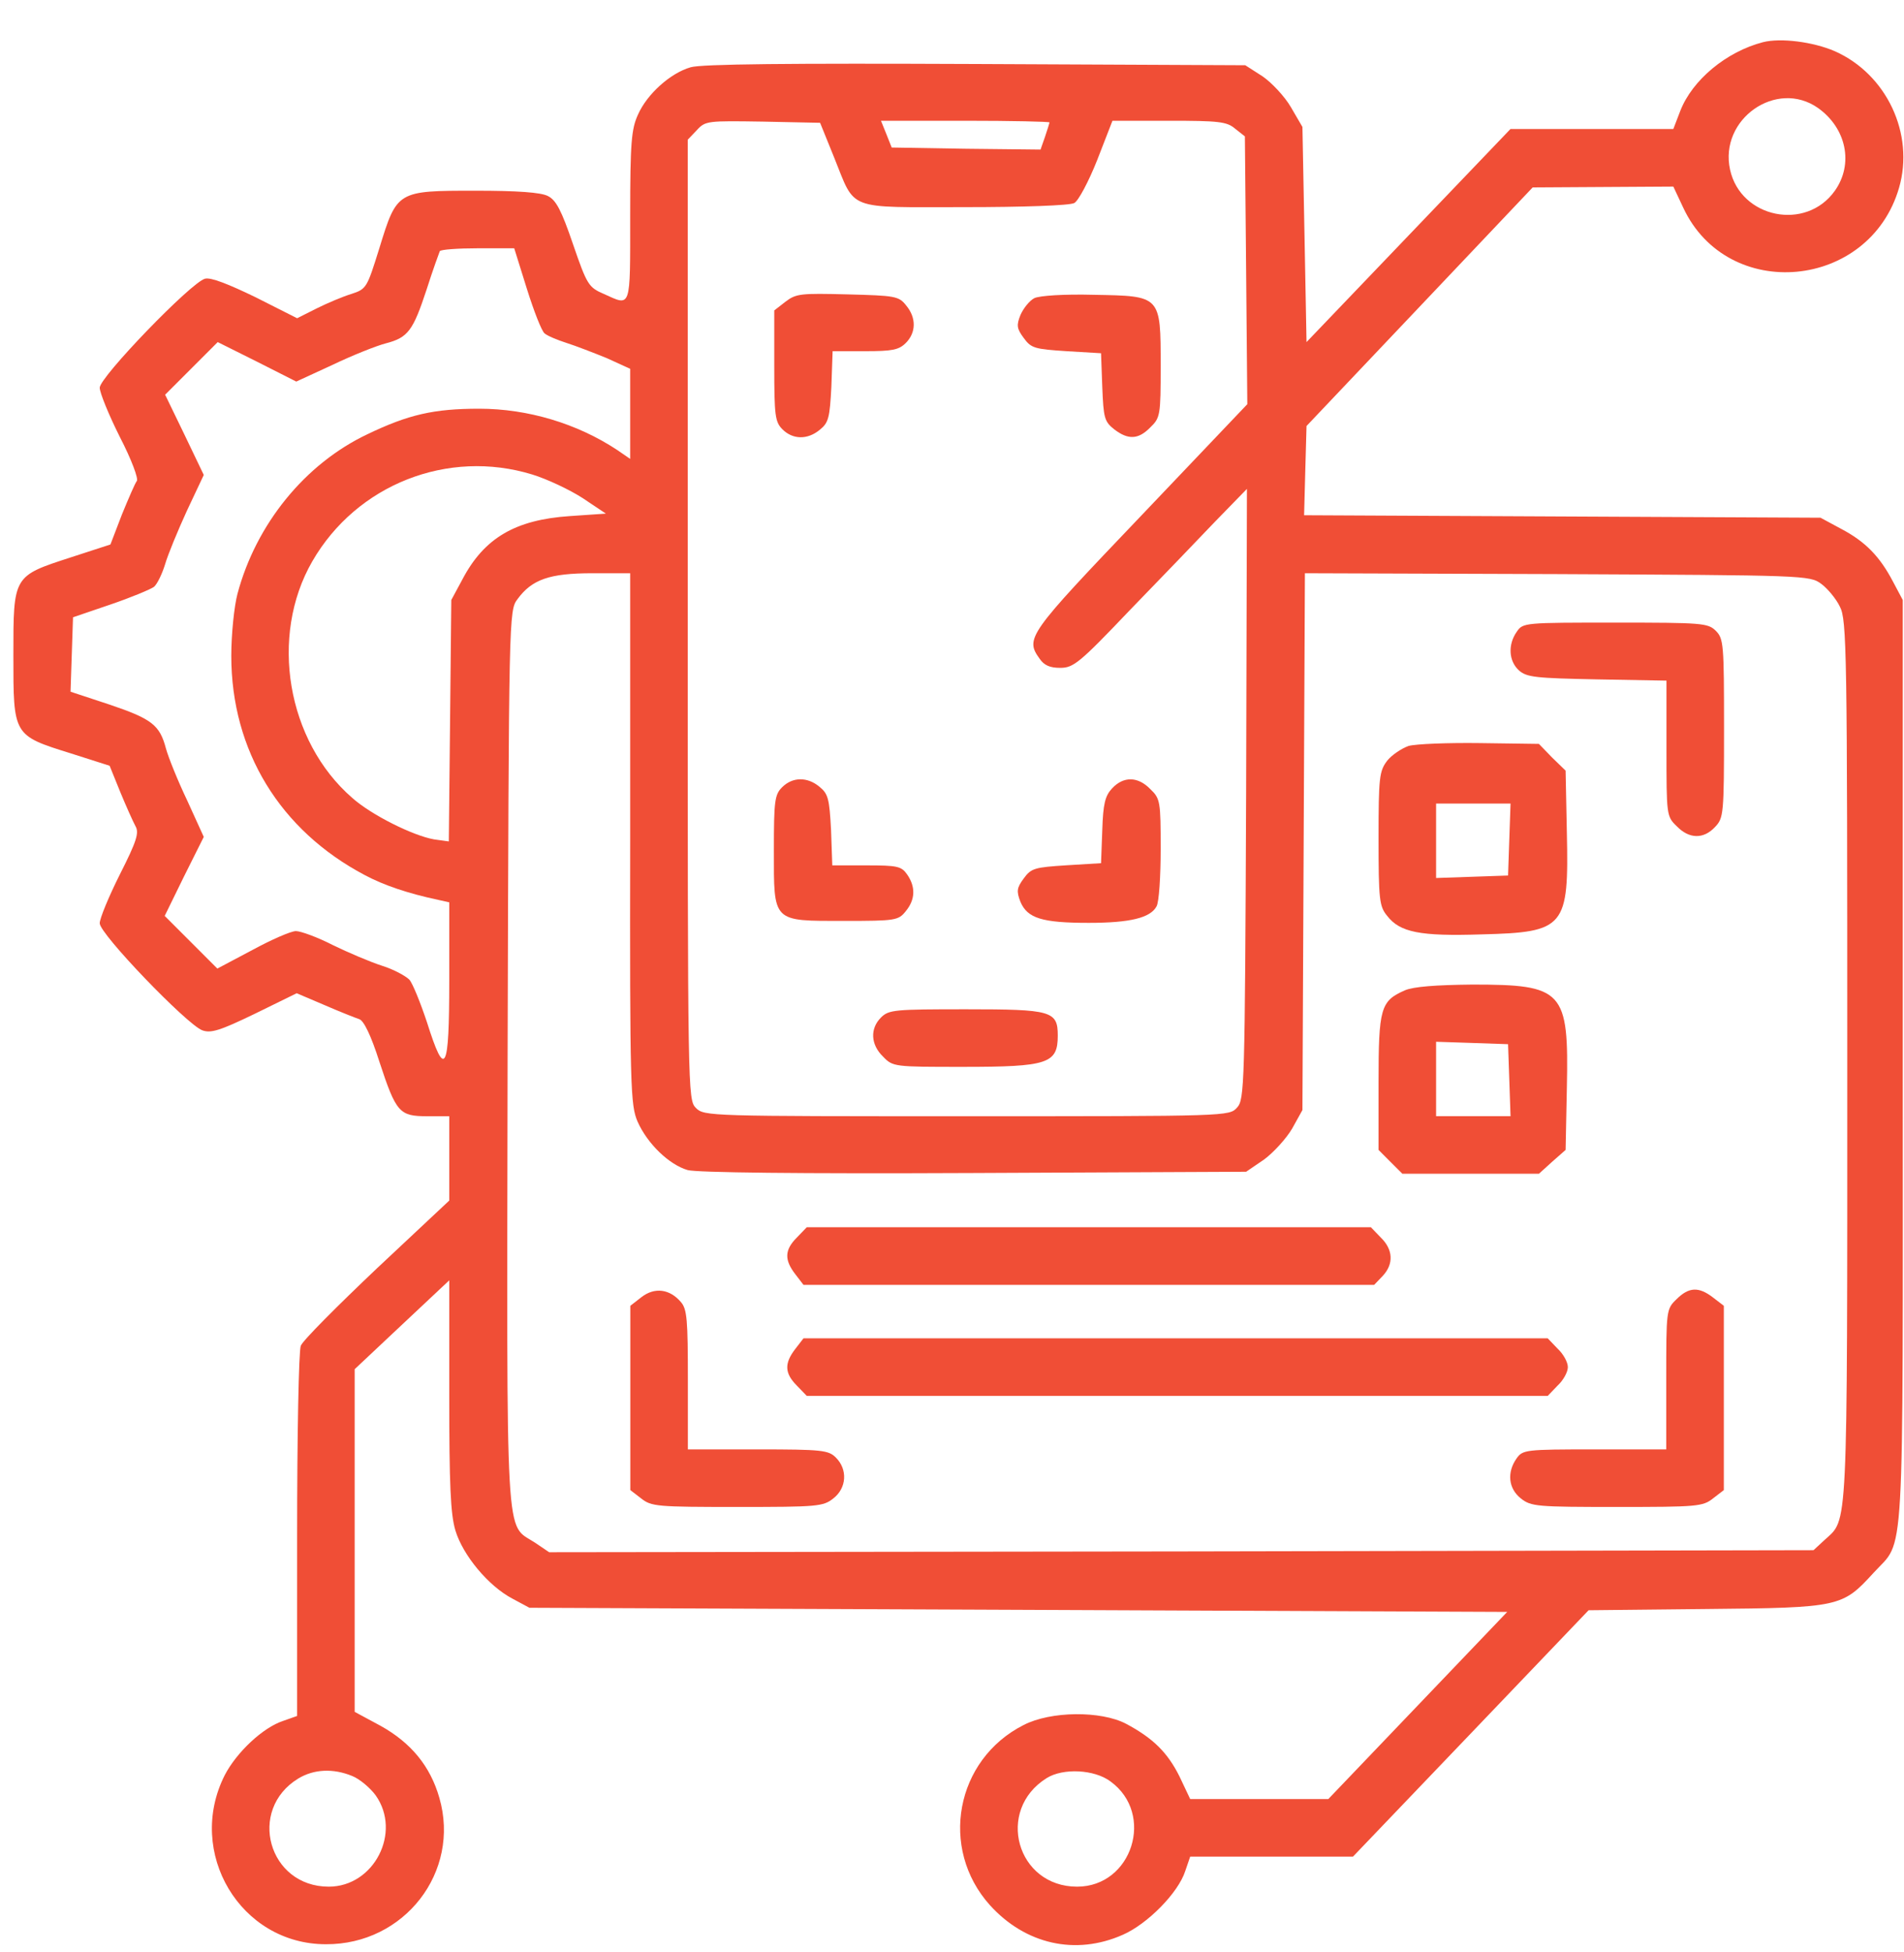 <?xml version="1.0" encoding="UTF-8"?>
<svg xmlns="http://www.w3.org/2000/svg" width="40" height="41" viewBox="0 0 40 41" fill="none">
  <path d="M37.037 0.886C36.268 1.085 35.551 1.681 35.3 2.329L35.154 2.709H33.443H31.733L29.591 4.946L27.448 7.184L27.405 4.92L27.362 2.666L27.12 2.251C26.991 2.027 26.714 1.733 26.524 1.603L26.161 1.37L20.503 1.344C16.573 1.327 14.733 1.344 14.508 1.413C14.085 1.534 13.593 1.975 13.403 2.407C13.264 2.709 13.239 2.994 13.239 4.54C13.239 6.518 13.264 6.432 12.686 6.173C12.366 6.035 12.332 5.983 12.038 5.128C11.796 4.419 11.684 4.203 11.511 4.117C11.364 4.039 10.863 4.005 9.991 4.005C8.341 4.005 8.341 4.005 7.969 5.214C7.71 6.043 7.701 6.069 7.382 6.173C7.209 6.225 6.881 6.363 6.656 6.475L6.242 6.683L5.369 6.242C4.799 5.966 4.428 5.819 4.307 5.853C4.022 5.922 2.095 7.918 2.095 8.142C2.095 8.246 2.285 8.713 2.519 9.179C2.76 9.645 2.916 10.06 2.873 10.103C2.838 10.146 2.7 10.466 2.562 10.803L2.32 11.434L1.499 11.701C0.273 12.099 0.281 12.081 0.281 13.766C0.281 15.45 0.273 15.442 1.491 15.822L2.303 16.081L2.527 16.634C2.648 16.927 2.795 17.256 2.847 17.351C2.925 17.489 2.873 17.662 2.519 18.361C2.285 18.828 2.095 19.286 2.095 19.389C2.095 19.614 3.918 21.506 4.246 21.635C4.428 21.704 4.618 21.644 5.352 21.29L6.233 20.858L6.82 21.108C7.14 21.247 7.468 21.376 7.546 21.402C7.641 21.428 7.796 21.748 7.969 22.292C8.323 23.372 8.393 23.441 8.98 23.441H9.438V24.322V25.212L7.917 26.637C7.088 27.423 6.363 28.148 6.319 28.261C6.276 28.373 6.242 30.109 6.242 32.252V36.035L5.948 36.139C5.525 36.277 4.972 36.795 4.721 37.279C3.901 38.903 5.05 40.829 6.846 40.829C8.496 40.838 9.68 39.309 9.23 37.754C9.04 37.089 8.634 36.597 7.995 36.242L7.451 35.949V32.355V28.753L8.444 27.82L9.438 26.887V29.289C9.438 31.18 9.464 31.794 9.567 32.139C9.723 32.658 10.258 33.306 10.768 33.573L11.122 33.763L21.393 33.806L31.664 33.85L29.789 35.811L27.906 37.78H26.455H25.004L24.779 37.305C24.529 36.804 24.226 36.502 23.656 36.199C23.129 35.923 22.076 35.931 21.505 36.225C20.071 36.951 19.726 38.817 20.797 40.009C21.54 40.829 22.594 41.071 23.587 40.631C24.105 40.406 24.753 39.75 24.9 39.292L25.004 38.989H26.714H28.424L30.895 36.407L33.374 33.815L35.853 33.789C38.661 33.763 38.704 33.746 39.361 33.029C40.026 32.295 39.974 33.159 39.974 22.318V12.6L39.767 12.211C39.49 11.684 39.188 11.373 38.678 11.105L38.246 10.872L32.821 10.846L27.397 10.82L27.422 9.879L27.448 8.946L29.824 6.441L32.199 3.936L33.677 3.927L35.154 3.918L35.361 4.359C36.294 6.363 39.274 6.087 39.896 3.944C40.224 2.813 39.637 1.56 38.548 1.076C38.091 0.878 37.408 0.791 37.037 0.886ZM38.194 2.268C38.79 2.692 38.946 3.443 38.548 4.005C37.944 4.86 36.57 4.583 36.346 3.564C36.112 2.502 37.322 1.655 38.194 2.268ZM17.523 3.305C17.981 4.437 17.756 4.35 20.253 4.35C21.497 4.35 22.473 4.316 22.568 4.264C22.654 4.221 22.87 3.815 23.052 3.357L23.371 2.536H24.563C25.6 2.536 25.773 2.554 25.945 2.7L26.153 2.864L26.179 5.681L26.204 8.488L23.959 10.846C21.592 13.325 21.531 13.403 21.842 13.835C21.937 13.973 22.058 14.025 22.274 14.025C22.551 14.025 22.68 13.921 23.717 12.833C24.347 12.185 25.159 11.339 25.522 10.959L26.196 10.267L26.179 16.668C26.153 22.836 26.144 23.087 25.989 23.259C25.824 23.441 25.807 23.441 20.305 23.441C14.906 23.441 14.793 23.441 14.621 23.268C14.448 23.095 14.448 22.983 14.448 13.014V2.934L14.638 2.735C14.819 2.536 14.863 2.536 16.029 2.554L17.229 2.579L17.523 3.305ZM22.049 2.571C22.049 2.579 22.006 2.718 21.954 2.873L21.86 3.141L20.296 3.124L18.733 3.098L18.62 2.813L18.508 2.536H20.279C21.255 2.536 22.049 2.554 22.049 2.571ZM11.07 6.069C11.217 6.536 11.381 6.959 11.442 7.002C11.502 7.054 11.71 7.14 11.9 7.201C12.09 7.261 12.47 7.408 12.746 7.52L13.239 7.745V8.687V9.637L12.962 9.447C12.124 8.894 11.088 8.583 10.068 8.583C9.118 8.583 8.583 8.704 7.719 9.119C6.406 9.74 5.378 11.01 4.989 12.47C4.92 12.729 4.859 13.317 4.859 13.774C4.859 15.761 5.879 17.437 7.667 18.379C8.056 18.586 8.557 18.759 9.205 18.897L9.438 18.949V20.59C9.438 22.516 9.351 22.672 8.971 21.471C8.833 21.056 8.669 20.651 8.6 20.573C8.522 20.495 8.272 20.357 8.021 20.279C7.779 20.201 7.313 20.003 6.993 19.847C6.674 19.683 6.319 19.553 6.216 19.553C6.112 19.553 5.697 19.735 5.3 19.951L4.566 20.34L4.013 19.787L3.46 19.234L3.866 18.405L4.281 17.575L3.935 16.815C3.737 16.401 3.538 15.908 3.486 15.718C3.356 15.226 3.192 15.096 2.294 14.794L1.482 14.526L1.508 13.74L1.534 12.963L2.32 12.695C2.752 12.548 3.166 12.375 3.236 12.323C3.305 12.263 3.408 12.047 3.469 11.848C3.529 11.641 3.737 11.14 3.927 10.725L4.281 9.974L3.875 9.127L3.469 8.289L4.022 7.736L4.574 7.184L5.404 7.598L6.224 8.013L6.993 7.659C7.408 7.46 7.909 7.261 8.107 7.21C8.574 7.089 8.678 6.942 8.963 6.078C9.092 5.672 9.222 5.318 9.239 5.275C9.256 5.24 9.619 5.214 10.042 5.214H10.803L11.07 6.069ZM11.183 9.965C11.494 10.06 11.969 10.285 12.236 10.457L12.729 10.786L11.969 10.838C10.829 10.915 10.172 11.295 9.714 12.168L9.481 12.6L9.455 15.139L9.429 17.67L9.118 17.627C8.678 17.549 7.805 17.117 7.399 16.755C6.026 15.563 5.654 13.36 6.561 11.788C7.494 10.172 9.412 9.421 11.183 9.965ZM13.239 17.61C13.23 22.879 13.247 23.207 13.394 23.553C13.601 24.02 14.059 24.46 14.448 24.572C14.647 24.624 16.737 24.65 20.469 24.633L26.179 24.607L26.559 24.348C26.757 24.201 27.025 23.907 27.146 23.7L27.362 23.311L27.388 17.67L27.414 12.038L32.718 12.056C37.927 12.081 38.022 12.081 38.264 12.263C38.393 12.358 38.574 12.574 38.652 12.738C38.799 13.014 38.808 13.645 38.808 22.3C38.808 32.347 38.825 31.88 38.333 32.338L38.099 32.554L24.822 32.58L11.537 32.597L11.243 32.398C10.604 31.975 10.647 32.701 10.664 22.214C10.69 12.876 10.69 12.824 10.872 12.582C11.174 12.168 11.546 12.038 12.444 12.038H13.239V17.61ZM7.399 37.296C7.555 37.357 7.779 37.547 7.892 37.702C8.444 38.48 7.857 39.62 6.907 39.62C5.637 39.62 5.188 38.005 6.268 37.348C6.596 37.15 7.002 37.132 7.399 37.296ZM23.328 37.409C24.27 38.091 23.786 39.62 22.628 39.62C21.358 39.62 20.909 38.013 21.989 37.34C22.335 37.124 22.991 37.158 23.328 37.409Z" fill="#F04E36"></path>
  <path d="M16.499 6.338L16.266 6.519V7.685C16.266 8.731 16.283 8.86 16.438 9.016C16.654 9.232 16.965 9.24 17.224 9.024C17.406 8.878 17.432 8.774 17.466 8.117L17.492 7.375H18.175C18.745 7.375 18.883 7.349 19.03 7.202C19.246 6.986 19.254 6.675 19.038 6.416C18.883 6.217 18.805 6.208 17.803 6.182C16.819 6.157 16.724 6.165 16.499 6.338Z" fill="#F04E36"></path>
  <path d="M21.732 6.26C21.628 6.312 21.499 6.476 21.438 6.615C21.352 6.83 21.36 6.9 21.507 7.098C21.663 7.314 21.741 7.331 22.406 7.375L23.131 7.418L23.157 8.126C23.183 8.774 23.2 8.852 23.408 9.016C23.701 9.241 23.917 9.232 24.168 8.973C24.375 8.774 24.384 8.714 24.384 7.694C24.384 6.2 24.392 6.217 22.984 6.191C22.345 6.174 21.844 6.209 21.732 6.26Z" fill="#F04E36"></path>
  <path d="M16.431 16.532C16.275 16.687 16.258 16.817 16.258 17.853C16.258 19.382 16.215 19.339 17.744 19.339C18.815 19.339 18.875 19.33 19.031 19.132C19.23 18.89 19.238 18.622 19.057 18.363C18.936 18.19 18.849 18.173 18.201 18.173H17.485L17.459 17.43C17.424 16.773 17.398 16.67 17.217 16.523C16.958 16.307 16.647 16.316 16.431 16.532Z" fill="#F04E36"></path>
  <path d="M23.364 16.555C23.218 16.711 23.174 16.875 23.157 17.436L23.131 18.127L22.406 18.171C21.741 18.214 21.663 18.231 21.507 18.447C21.36 18.646 21.352 18.715 21.438 18.939C21.585 19.285 21.896 19.38 22.872 19.38C23.736 19.38 24.168 19.276 24.297 19.034C24.349 18.948 24.384 18.404 24.384 17.825C24.384 16.832 24.375 16.771 24.168 16.573C23.909 16.305 23.606 16.296 23.364 16.555Z" fill="#F04E36"></path>
  <path d="M18.508 21.368C18.274 21.601 18.291 21.938 18.551 22.188C18.758 22.404 18.784 22.404 20.235 22.404C22.015 22.404 22.222 22.335 22.222 21.748C22.222 21.23 22.092 21.195 20.296 21.195C18.793 21.195 18.672 21.204 18.508 21.368Z" fill="#F04E36"></path>
  <path d="M31.866 13.265C31.676 13.533 31.693 13.879 31.909 14.077C32.073 14.224 32.263 14.241 33.55 14.267L35.01 14.293V15.718C35.01 17.118 35.01 17.144 35.226 17.351C35.485 17.619 35.788 17.627 36.029 17.368C36.211 17.178 36.219 17.101 36.219 15.295C36.219 13.533 36.211 13.412 36.047 13.248C35.883 13.084 35.762 13.075 33.939 13.075C32.03 13.075 31.995 13.075 31.866 13.265Z" fill="#F04E36"></path>
  <path d="M29.591 15.665C29.445 15.717 29.237 15.855 29.142 15.976C28.978 16.192 28.961 16.322 28.961 17.609C28.961 18.896 28.978 19.034 29.142 19.233C29.41 19.578 29.825 19.665 31.129 19.622C32.883 19.578 32.96 19.475 32.917 17.479L32.891 16.184L32.606 15.907L32.33 15.622L31.095 15.605C30.421 15.596 29.747 15.622 29.591 15.665ZM31.708 17.626L31.682 18.386L30.93 18.412L30.17 18.438V17.652V16.875H30.948H31.734L31.708 17.626Z" fill="#F04E36"></path>
  <path d="M29.514 20.797C29.004 21.021 28.961 21.168 28.961 22.732V24.148L29.211 24.399L29.462 24.649H30.896H32.33L32.606 24.399L32.891 24.148L32.917 22.853C32.96 20.797 32.848 20.676 30.93 20.676C30.162 20.684 29.695 20.719 29.514 20.797ZM31.708 22.68L31.734 23.44H30.948H30.17V22.663V21.877L30.93 21.902L31.682 21.928L31.708 22.68Z" fill="#F04E36"></path>
  <path d="M16.741 25.988C16.482 26.247 16.474 26.455 16.707 26.757L16.88 26.982H22.875H28.869L29.051 26.792C29.284 26.541 29.267 26.239 29.008 25.988L28.8 25.772H22.875H16.949L16.741 25.988Z" fill="#F04E36"></path>
  <path d="M13.475 27.241L13.242 27.422V29.357V31.292L13.467 31.465C13.683 31.638 13.804 31.646 15.488 31.646C17.173 31.646 17.294 31.638 17.509 31.465C17.786 31.249 17.812 30.86 17.561 30.61C17.406 30.454 17.276 30.437 15.92 30.437H14.451V28.977C14.451 27.716 14.434 27.491 14.305 27.344C14.072 27.068 13.752 27.025 13.475 27.241Z" fill="#F04E36"></path>
  <path d="M35.221 27.284C35.005 27.491 35.005 27.517 35.005 28.968V30.437H33.502C32.043 30.437 31.991 30.445 31.861 30.627C31.654 30.921 31.689 31.258 31.948 31.465C32.164 31.638 32.285 31.646 33.969 31.646C35.653 31.646 35.774 31.638 35.99 31.465L36.215 31.292V29.357V27.422L35.99 27.249C35.688 27.016 35.481 27.025 35.221 27.284Z" fill="#F04E36"></path>
  <path d="M16.707 28.329C16.474 28.631 16.482 28.839 16.741 29.098L16.949 29.314H24.732H32.515L32.722 29.098C32.843 28.986 32.938 28.813 32.938 28.709C32.938 28.606 32.843 28.433 32.722 28.321L32.515 28.105H24.697H16.88L16.707 28.329Z" fill="#F04E36"></path>
</svg>
